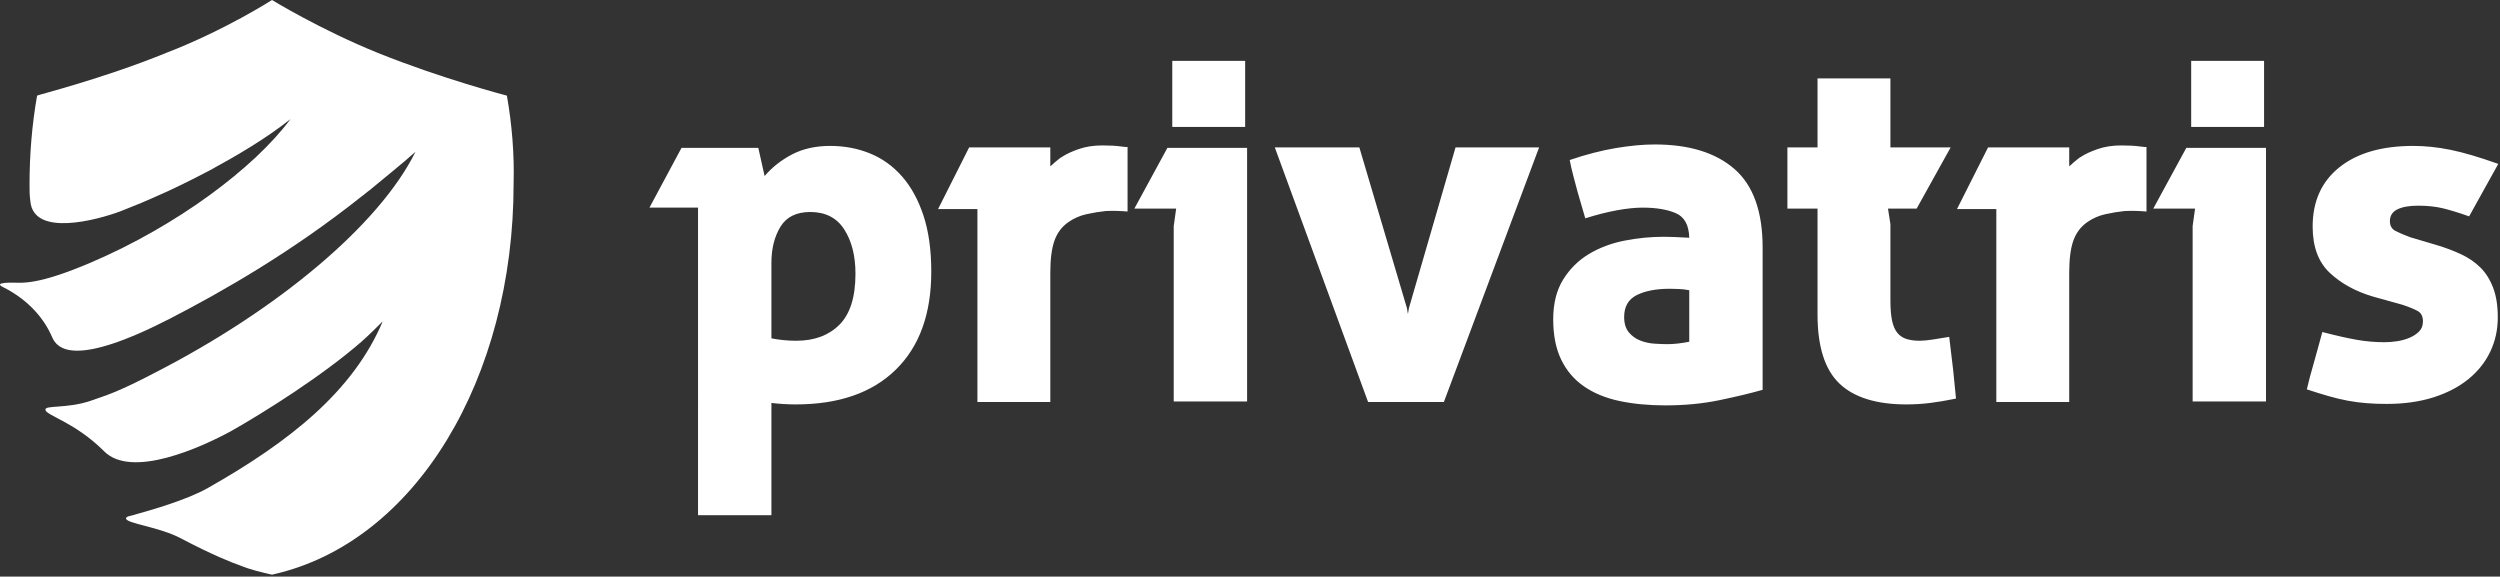 <svg width="1253" height="289" viewBox="0 0 1253 289" fill="none" xmlns="http://www.w3.org/2000/svg">
<rect x="0" y="0" width="1253" height="289" fill="#333333" stroke="none"/>
<path d="M254.055 47.935C254.055 47.935 221.678 39.525 189.301 26.49C160.288 14.717 136.32 0 136.32 0C136.32 0 112.773 15.137 83.34 26.49C51.383 39.525 19.006 47.514 18.586 47.935C16.063 62.231 14.801 77.368 14.801 92.506C14.801 95.869 14.801 97.551 15.222 100.915C16.904 118.996 48.86 110.166 60.213 105.961C61.475 105.54 63.157 104.7 64.418 104.279C68.623 102.597 72.828 100.915 77.453 98.813C86.283 95.028 95.534 90.403 105.205 85.357C119.08 77.789 133.377 69.379 145.571 59.708C127.49 84.096 88.806 113.109 45.496 131.61C34.564 136.236 19.427 142.122 8.915 141.702C-3.7 141.281 0.505 143.384 1.346 143.804C14.801 150.532 22.37 160.203 26.154 169.033C28.677 174.92 37.507 184.17 85.022 159.782C111.932 145.907 146.412 126.144 181.312 98.392C182.573 97.551 183.834 96.29 185.096 95.449C192.664 89.142 200.654 82.835 208.222 76.107C190.142 112.689 139.264 155.157 77.873 186.693C58.531 196.785 53.486 198.046 45.076 200.989C33.723 204.774 22.791 203.092 22.791 205.194C22.37 208.138 37.087 211.081 52.224 226.218C66.1 240.094 101 224.116 115.717 216.127C132.115 206.876 161.549 188.375 181.312 171.135C185.096 167.772 188.46 164.408 191.824 161.044C177.107 195.944 145.571 221.172 103.943 244.719C93.431 250.606 75.771 255.652 68.202 257.754C66.1 258.595 63.157 258.595 63.157 259.857C63.157 262.38 79.976 264.061 90.908 269.948C106.046 277.937 116.558 282.142 120.342 283.404C125.388 285.506 130.854 286.767 136.32 288.029C208.643 272.051 257.418 189.216 257.418 92.085C257.839 77.368 256.577 62.231 254.055 47.935Z" fill="white"/>
<path d="M349.858 104.061L325.507 104.061L341.58 74.107H380.057L383.223 88.232C386.957 83.848 391.543 80.236 396.982 77.395C402.421 74.554 408.793 73.133 416.099 73.133C423.243 73.133 429.899 74.391 436.068 76.908C442.238 79.424 447.595 83.28 452.141 88.475C456.687 93.67 460.259 100.205 462.857 108.079C465.454 115.953 466.753 125.329 466.753 136.207C466.753 157.312 460.827 173.668 448.976 185.277C437.124 196.886 420.403 202.69 398.809 202.69C394.75 202.69 390.691 202.446 386.632 201.959V258.214H349.86L349.858 104.061ZM386.631 169.57C390.69 170.382 394.83 170.788 399.051 170.788C408.143 170.788 415.367 168.109 420.725 162.751C426.083 157.394 428.761 148.87 428.761 137.181C428.761 128.252 426.894 120.865 423.16 115.02C419.426 109.175 413.744 106.253 406.113 106.253C399.132 106.253 394.14 108.729 391.136 113.681C388.133 118.632 386.631 124.68 386.631 131.823V169.57ZM532.504 78.49C534.453 77.192 537.172 75.933 540.662 74.716C544.153 73.498 548.09 72.889 552.473 72.889C556.207 72.889 559.251 73.052 561.606 73.376C563.96 73.701 565.137 73.782 565.137 73.62V106.009C561.403 105.684 557.75 105.603 554.178 105.766C551.093 106.09 547.887 106.618 544.558 107.349C541.23 108.079 538.186 109.419 535.426 111.367C532.179 113.64 529.866 116.724 528.486 120.621C527.106 124.517 526.416 129.875 526.416 136.694V201.472H489.886V104.791H470.161L485.746 73.863H526.416V83.361C527.227 82.712 527.958 82.062 528.607 81.412C529.257 80.925 529.906 80.398 530.556 79.83C531.205 79.261 531.855 78.815 532.504 78.49ZM625.045 74.107V201.229H588.272V113.315L589.49 104.548H568.546L585.106 74.107H625.045ZM624.071 63.635H587.542V30.515H624.071V63.635ZM638.926 73.863H681.3L705.166 154.471L705.653 157.394L706.14 154.471L729.518 73.863H771.405L723.674 201.472H685.683L638.926 73.863ZM846.655 145.461C845.032 145.136 843.328 144.932 841.542 144.851C839.756 144.77 838.214 144.73 836.915 144.73C830.096 144.73 824.577 145.785 820.355 147.895C816.134 150.006 814.023 153.659 814.023 158.854C814.023 162.101 814.795 164.658 816.337 166.525C817.879 168.392 819.787 169.773 822.06 170.666C824.332 171.559 826.727 172.086 829.243 172.249C831.76 172.411 833.911 172.492 835.697 172.492C838.944 172.492 842.597 172.086 846.655 171.275V145.461ZM833.992 118.673C835.291 118.673 837.036 118.713 839.227 118.795C841.419 118.876 843.895 118.997 846.655 119.16C846.492 112.828 844.26 108.729 839.958 106.862C835.655 104.995 830.095 104.061 823.276 104.061C819.542 104.061 815.24 104.508 810.369 105.401C805.498 106.294 800.222 107.633 794.54 109.419L790.643 96.025C790.156 94.239 789.466 91.641 788.573 88.232C787.68 84.822 787.071 82.144 786.747 80.195C794.864 77.436 802.536 75.447 809.76 74.229C816.984 73.011 823.52 72.403 829.364 72.403C846.573 72.403 859.886 76.502 869.303 84.701C878.72 92.9 883.427 106.009 883.427 124.03V195.384C877.096 197.17 869.79 198.915 861.51 200.62C853.23 202.325 844.301 203.177 834.722 203.177C826.279 203.177 818.609 202.446 811.708 200.985C804.808 199.524 798.883 197.089 793.931 193.679C788.979 190.27 785.164 185.805 782.485 180.285C779.806 174.765 778.467 168.027 778.467 160.073C778.467 152.118 780.131 145.461 783.459 140.103C786.787 134.746 791.09 130.484 796.366 127.318C801.642 124.152 807.568 121.92 814.144 120.621C820.719 119.322 827.335 118.673 833.992 118.673ZM910.947 104.548H895.848V73.863H910.947V39.282H947.476V73.863H977.673L960.627 104.548H946.258L947.476 112.341V150.575C947.476 154.796 947.76 158.205 948.328 160.803C948.896 163.401 949.79 165.43 951.007 166.891C952.225 168.352 953.767 169.367 955.634 169.935C957.501 170.503 959.652 170.788 962.088 170.788C963.873 170.788 966.065 170.585 968.663 170.179C971.261 169.773 974.021 169.326 976.943 168.839L978.891 185.156L980.352 199.767C975.644 200.742 971.342 201.472 967.445 201.959C963.549 202.446 959.571 202.69 955.512 202.69C940.414 202.69 929.211 199.199 921.906 192.218C914.6 185.237 910.947 173.71 910.947 157.637V104.548ZM1043.18 78.49C1045.13 77.192 1047.85 75.933 1051.34 74.716C1054.83 73.498 1058.77 72.889 1063.15 72.889C1066.89 72.889 1069.93 73.052 1072.28 73.376C1074.64 73.701 1075.82 73.782 1075.82 73.62V106.009C1072.08 105.684 1068.43 105.603 1064.86 105.766C1061.77 106.09 1058.56 106.618 1055.24 107.349C1051.91 108.079 1048.86 109.419 1046.1 111.367C1042.86 113.64 1040.54 116.724 1039.16 120.621C1037.78 124.517 1037.09 129.875 1037.09 136.694V201.472H1000.56V104.791H980.839L996.425 73.863H1037.09V83.361C1037.91 82.712 1038.64 82.062 1039.29 81.412C1039.94 80.925 1040.58 80.398 1041.23 79.83C1041.88 79.261 1042.53 78.815 1043.18 78.49ZM1135.72 74.107V201.229H1098.95V113.315L1100.17 104.548H1079.22L1095.78 74.107H1135.72ZM1134.75 63.635H1098.22V30.515H1134.75V63.635ZM1189.3 148.627C1180.53 146.029 1173.31 142.052 1167.63 136.694C1161.94 131.336 1159.1 123.625 1159.1 113.559C1159.1 100.895 1163.57 90.992 1172.5 83.848C1181.43 76.704 1193.76 73.133 1209.51 73.133C1215.52 73.133 1221.73 73.783 1228.14 75.081C1234.56 76.38 1242.55 78.734 1252.13 82.144L1237.52 108.445C1232.48 106.659 1228.14 105.319 1224.49 104.426C1220.84 103.533 1216.66 103.087 1211.95 103.087C1207.56 103.087 1204.11 103.696 1201.6 104.913C1199.08 106.131 1197.82 108.12 1197.82 110.88C1197.82 113.153 1198.76 114.776 1200.62 115.75C1202.49 116.725 1204.97 117.78 1208.05 118.916L1221.2 122.813C1225.59 124.112 1229.68 125.654 1233.5 127.44C1237.32 129.225 1240.56 131.458 1243.24 134.137C1245.92 136.815 1248.03 140.184 1249.57 144.243C1251.12 148.302 1251.89 153.254 1251.89 159.098C1251.89 165.268 1250.63 170.99 1248.11 176.267C1245.6 181.543 1241.94 186.13 1237.15 190.026C1232.36 193.923 1226.52 196.967 1219.62 199.159C1212.72 201.35 1204.89 202.446 1196.12 202.446C1192.71 202.446 1189.42 202.324 1186.26 202.081C1183.09 201.837 1179.96 201.431 1176.88 200.863C1173.79 200.295 1170.55 199.524 1167.14 198.55C1163.73 197.576 1160.08 196.439 1156.18 195.14C1156.5 194.004 1156.83 192.705 1157.15 191.244C1157.48 189.783 1157.97 187.956 1158.61 185.765C1159.26 183.573 1159.99 180.935 1160.81 177.85C1161.62 174.765 1162.67 170.95 1163.97 166.404C1170.79 168.19 1176.51 169.488 1181.14 170.3C1185.77 171.112 1190.44 171.518 1195.14 171.518C1197.09 171.518 1199.16 171.355 1201.35 171.031C1203.55 170.706 1205.62 170.138 1207.56 169.326C1209.51 168.514 1211.14 167.459 1212.43 166.161C1213.73 164.862 1214.38 163.157 1214.38 161.046C1214.38 158.611 1213.53 156.906 1211.83 155.932C1210.12 154.958 1207.56 153.903 1204.15 152.767L1189.3 148.627Z" fill="white"/>
</svg>
